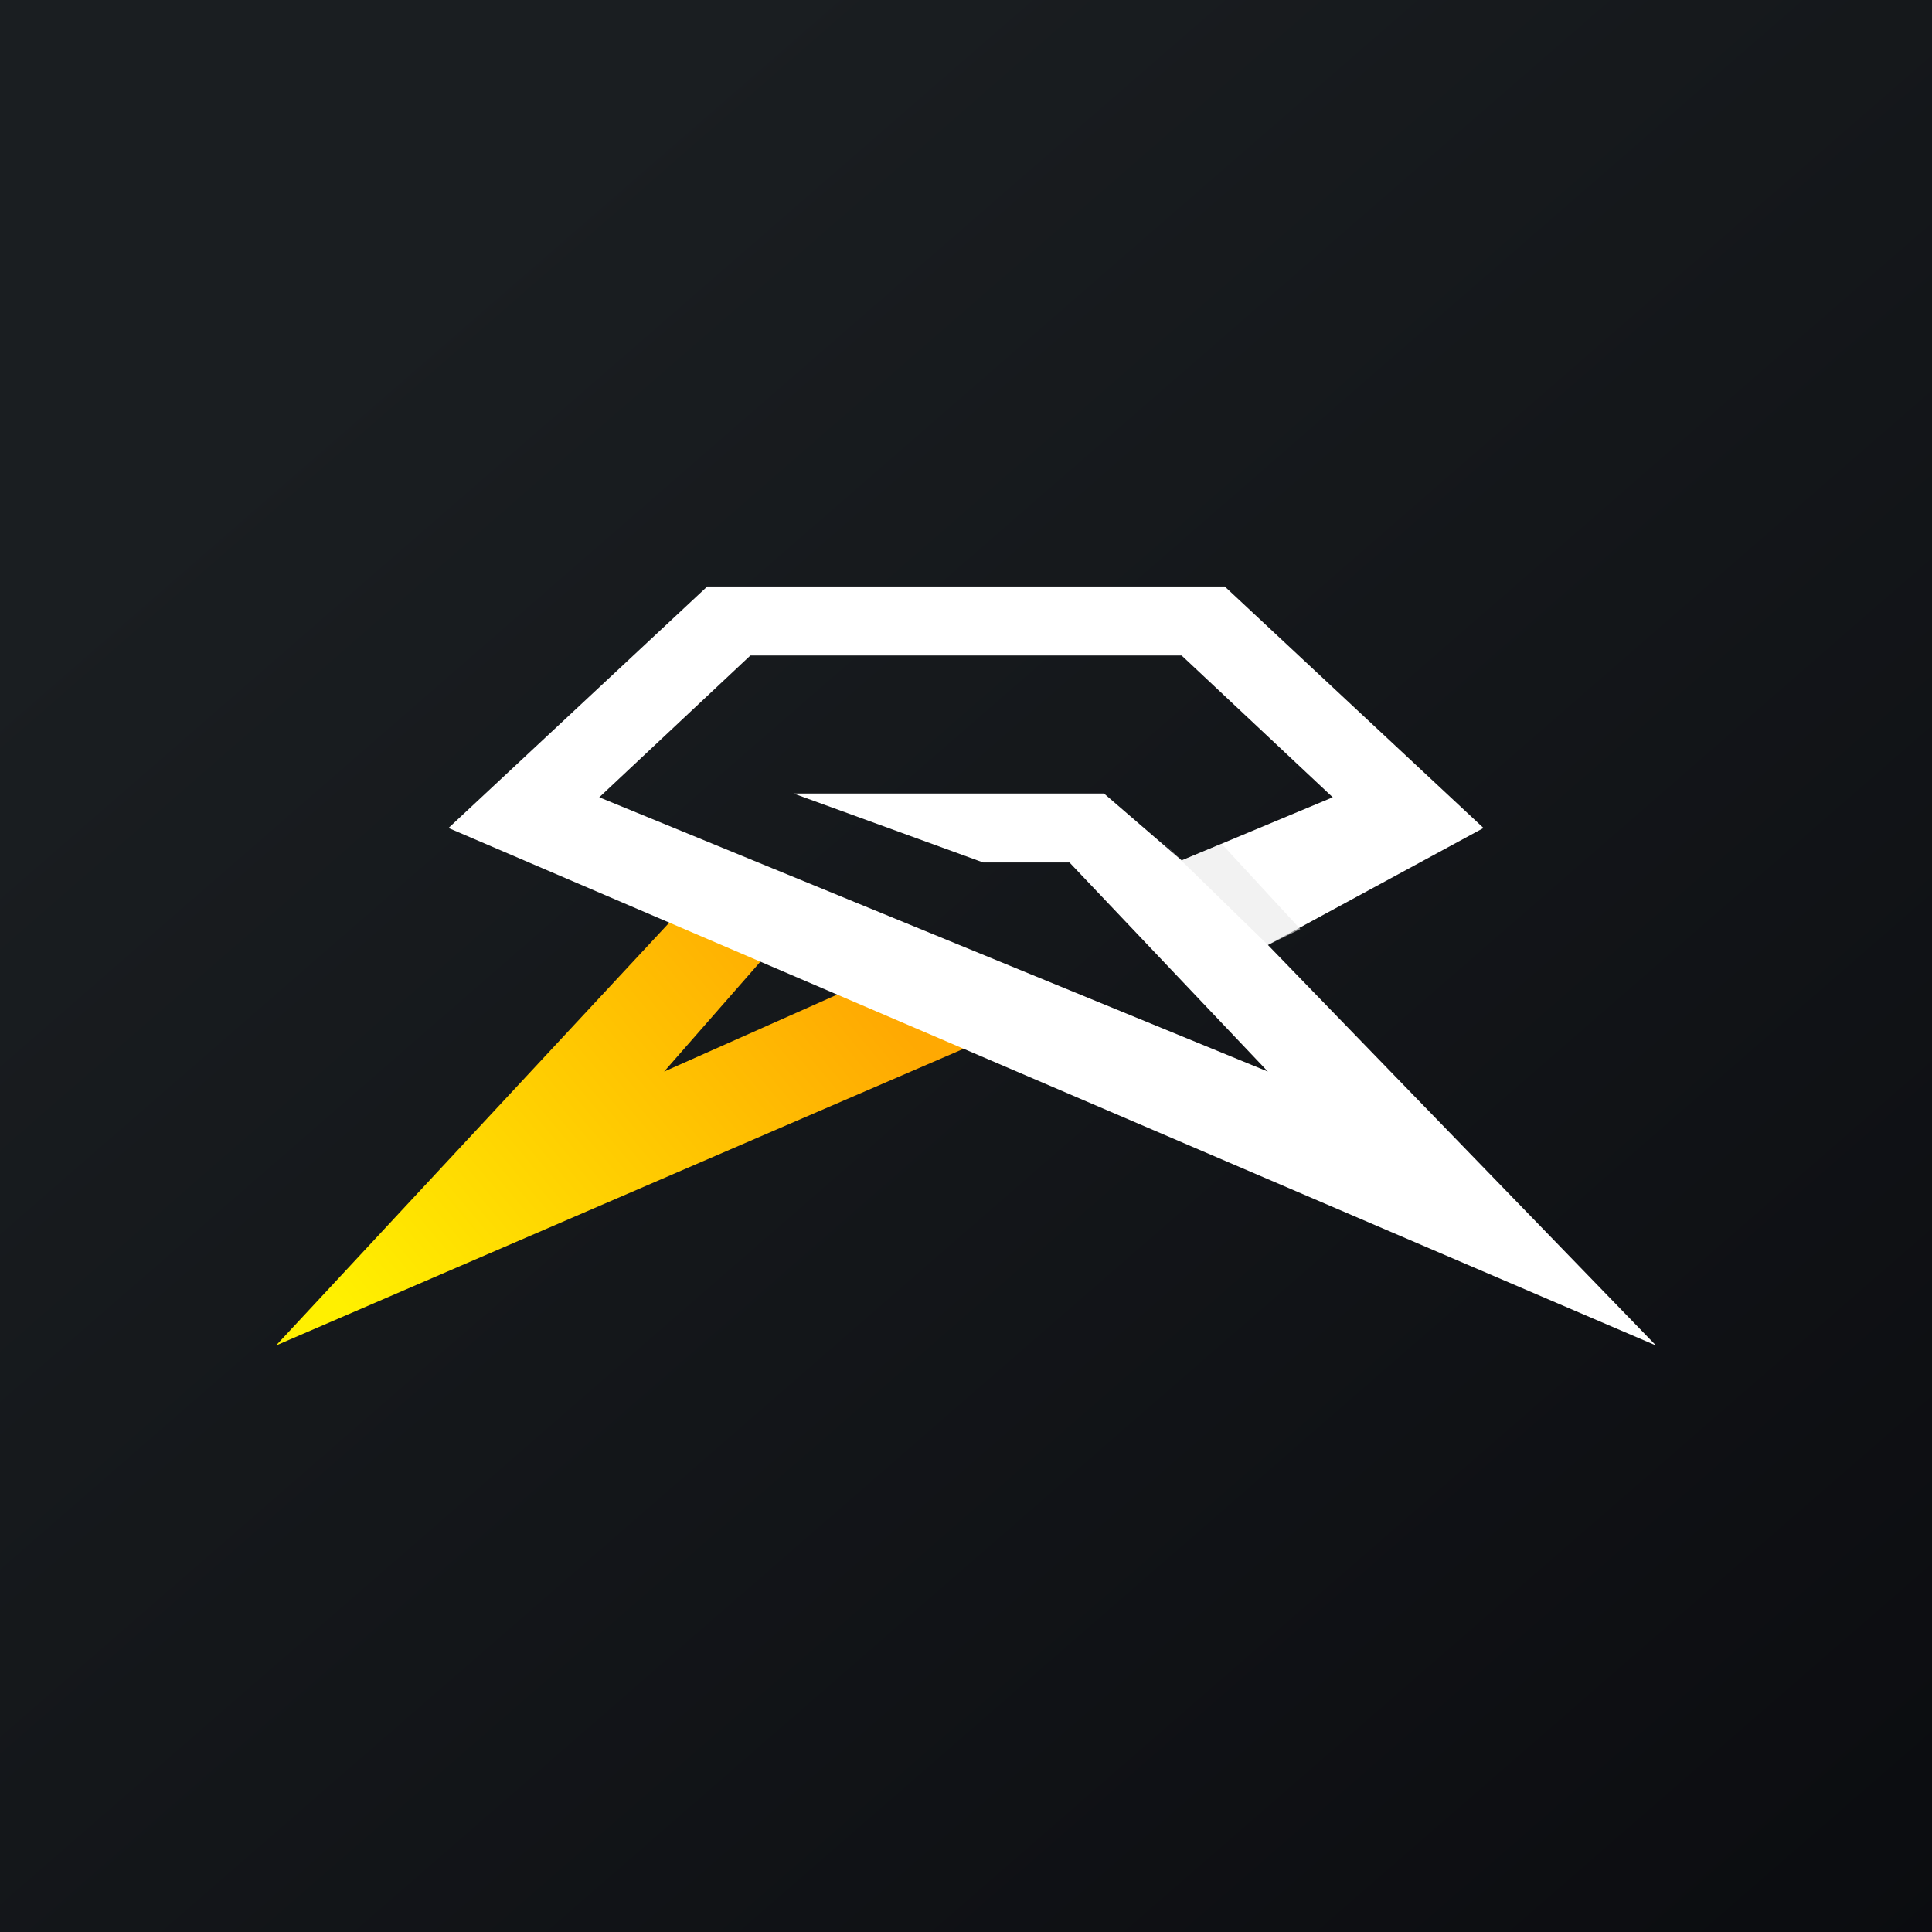 <!-- by TradingView --><svg width="56" height="56" viewBox="0 0 56 56" xmlns="http://www.w3.org/2000/svg"><rect x="0" y="0" width="56" height="56" fill="#808080" stroke="none"/><path fill="url(#au2qynunx)" d="M0 0h56v56H0z"/><path d="m8 39 12.5-13.44 2.5 1.22-3.75 4.28L26.13 28l3.12 1.83L8 39Z" fill="url(#bu2qynunx)"/><path d="M48 39 36.75 27.39 43 24l-7.5-7h-15L13 24l35 15ZM21.75 19h12.5l4.38 4.11-4.38 1.83L32 23h-9l5.5 2H31l5.75 6.06-19.38-7.95L21.75 19Z" fill="#fff"/><path d="m37.69 26.93-2.28-2.47-1.16.48-.7-.67 3.2 3.12.94-.46Z" fill="#E9E9E9" fill-opacity=".6"/><defs><linearGradient id="au2qynunx" x1="10.42" y1="9.71" x2="68.15" y2="76.02" gradientUnits="userSpaceOnUse"><stop stop-color="#1A1E21"/><stop offset="1" stop-color="#06060A"/></linearGradient><linearGradient id="bu2qynunx" x1="23.63" y1="26.78" x2="10.12" y2="38.08" gradientUnits="userSpaceOnUse"><stop stop-color="#FFA902"/><stop offset="1" stop-color="#FFF000"/></linearGradient></defs></svg>